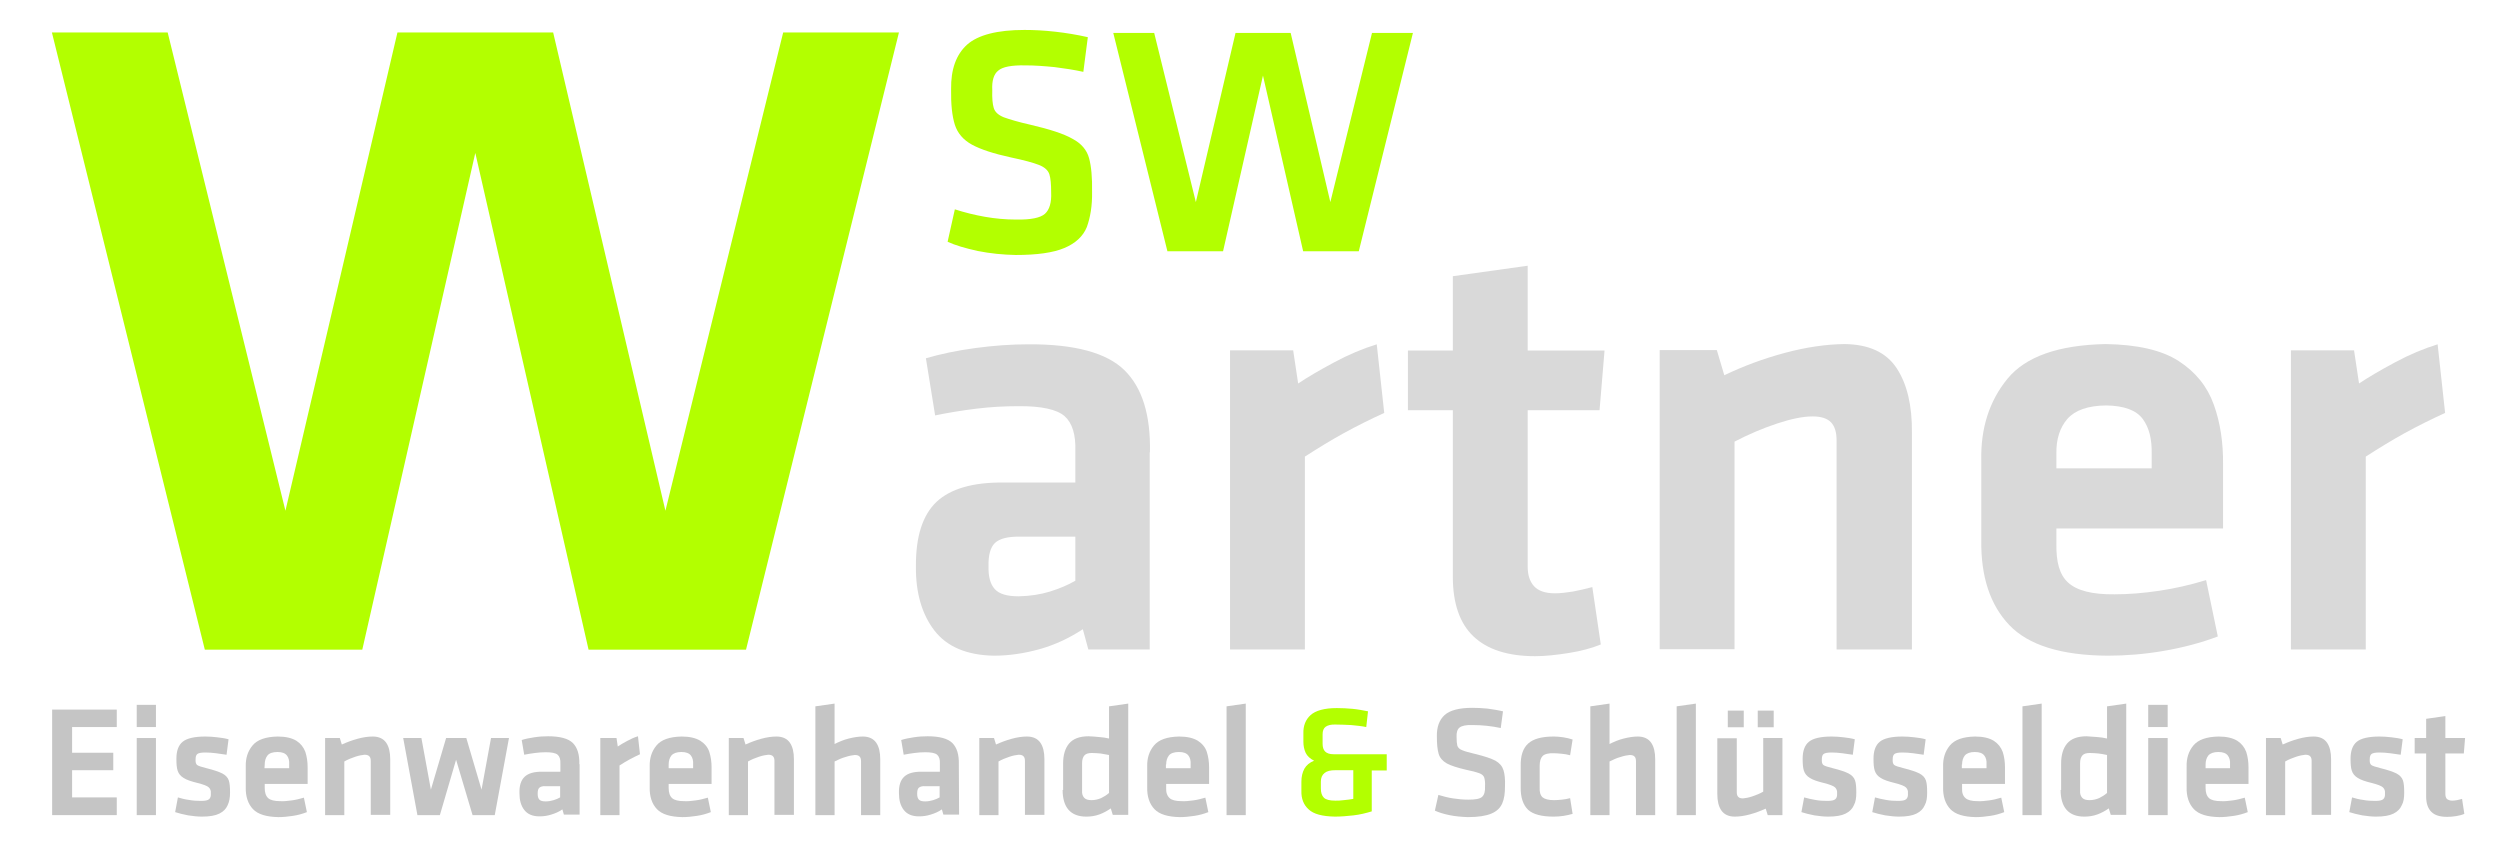 <?xml version="1.0" encoding="utf-8"?>
<!-- Generator: Adobe Illustrator 25.3.1, SVG Export Plug-In . SVG Version: 6.00 Build 0)  -->
<svg version="1.1" id="Ebene_1" xmlns="http://www.w3.org/2000/svg" xmlns:xlink="http://www.w3.org/1999/xlink" x="0px" y="0px"
	 viewBox="0 0 1002 341" style="enable-background:new 0 0 1002 341;" xml:space="preserve">
<style type="text/css">
	.st0{fill-rule:evenodd;clip-rule:evenodd;fill:#B3FF00;}
	.st1{fill-rule:evenodd;clip-rule:evenodd;fill:#D9D9D9;}
	.st2{fill-rule:evenodd;clip-rule:evenodd;fill:#C5C5C5;}
</style>
<path class="st0" d="M437.7,76.9c0.1-5.7-0.3-10.2-1.2-13.5c-0.9-3.3-3.1-5.9-6.7-7.8c-3.5-2-9.1-3.8-16.8-5.6
	c-4.9-1.1-8.5-2.2-10.7-3c-2.2-0.9-3.5-2.1-4-3.7c-0.5-1.6-0.7-4-0.6-7.2c-0.2-3.7,0.6-6.4,2.4-7.8c1.7-1.5,5.3-2.2,10.8-2.1
	c3.9,0,7.8,0.3,11.8,0.7c4,0.5,7.9,1.1,11.5,1.9l1.8-13.9c-4.4-1-8.7-1.7-13.1-2.2s-8.5-0.7-12.3-0.7c-10.9,0-18.6,2-23,5.9
	c-4.4,4-6.5,9.9-6.4,17.8c-0.1,6.1,0.4,10.8,1.5,14.3c1.1,3.4,3.4,6.1,6.9,8s8.7,3.6,15.6,5.1c5.2,1.1,8.9,2.1,11.2,3
	s3.7,2.2,4.2,3.8c0.5,1.6,0.7,4,0.7,7.2c0.2,4.1-0.7,7-2.5,8.6s-5.6,2.4-11.5,2.3c-4.3,0-8.5-0.4-12.5-1.1s-8.1-1.7-12.1-3l-2.9,13
	c3,1.4,7.1,2.6,12.1,3.7c5,1,10.1,1.5,15.2,1.6c8.5,0,15-0.9,19.5-2.8s7.5-4.7,9-8.4C437,87.1,437.8,82.5,437.7,76.9z"/>
<polygon class="st0" points="517.3,13.2 495.2,13.2 479.3,81 462.6,13.2 446.2,13.2 467.9,100.7 490.2,100.7 506.2,30.3 
	522.3,100.7 544.6,100.7 566.3,13.2 549.9,13.2 533.2,81 "/>
<polygon class="st0" points="221.7,13 159.3,13 114.4,204.7 67.2,13 20.8,13 82.1,260.4 145.2,260.4 190.5,61.3 235.9,260.4 
	299,260.4 360.3,13 313.9,13 266.7,204.7 "/>
<path class="st1" d="M430.9,232.8c-2.9,1.7-6.3,3.1-10.1,4.3c-3.9,1.2-8.1,1.8-12.5,1.9c-4.6,0-7.8-0.9-9.6-2.9
	c-1.8-2-2.6-5-2.5-9.2c-0.1-4.5,0.8-7.6,2.6-9.3c1.8-1.7,5.1-2.6,10-2.5H431v17.7H430.9z M460.9,181.3c0.3-15-3.1-25.9-10.2-32.9
	s-20-10.5-38.5-10.4c-6.8,0-13.9,0.5-21.3,1.5s-14,2.4-19.8,4.1l3.7,22.9c5.3-1.1,10.8-2,16.5-2.7s11.3-1,16.7-1
	c9.4-0.1,15.6,1.3,18.7,4c3.1,2.8,4.5,7.4,4.3,14v12.6h-29c-12.1-0.1-21,2.5-26.6,7.7c-5.6,5.3-8.4,13.9-8.3,26
	c-0.1,10.5,2.4,19.1,7.4,25.6s13,9.9,23.8,10.1c6.1,0,12.2-0.9,18.3-2.6c6.1-1.7,11.9-4.4,17.4-8l2.2,8.1h24.6v-79H460.9z"/>
<path class="st1" d="M551.8,138c-5.5,1.7-11.3,4.1-17.2,7.3c-6,3.2-10.7,6-14.3,8.4l-2-13.3H493v119.9h30V183
	c5.3-3.4,10.5-6.6,15.6-9.4c5.1-2.8,10.5-5.5,16.2-8.1L551.8,138z"/>
<path class="st1" d="M638.2,235.3c-2.6,0.7-5.2,1.3-7.8,1.8c-2.6,0.4-5,0.7-7.2,0.7c-3.9,0-6.7-1-8.4-2.9s-2.5-4.5-2.5-7.7v-62.8
	h28.8l2-23.9h-30.8v-34l-30,4.2v29.8h-18v23.9h18v66.8c0,10.7,2.8,18.7,8.3,23.9c5.5,5.2,13.7,7.9,24.7,7.9c4,0,8.6-0.5,13.6-1.3
	s9.3-2,12.7-3.4L638.2,235.3z"/>
<path class="st1" d="M766.3,260.4v-87c0.1-10.8-1.9-19.4-6.1-25.8s-11.2-9.6-21-9.7c-7.2,0.1-15.1,1.2-23.7,3.5
	c-8.6,2.3-16.7,5.3-24.4,9l-3-10.1h-22.9v119.9h30V177c5.6-2.9,11.2-5.3,16.9-7.2s10.5-2.9,14.4-2.9c3.4,0,5.9,0.8,7.4,2.4
	c1.5,1.6,2.2,4,2.2,7.2v83.8h30.2V260.4z"/>
<path class="st1" d="M824.2,181.8c-0.1-5.8,1.4-10.4,4.4-13.9c3.1-3.5,8.2-5.3,15.5-5.4c7.2,0.1,12.1,1.9,14.7,5.4s3.7,8.1,3.6,13.9
	v5.9h-38.2V181.8z M824.2,218v-6.2H891v-25.6c0.1-8.7-1.1-16.8-3.7-24c-2.6-7.3-7.3-13.1-14.1-17.5s-16.6-6.6-29.3-6.8
	c-18.9,0.4-32,5-39.3,13.9s-10.8,19.9-10.5,32.9v31.8c-0.2,14.5,3.5,25.9,11.2,34c7.7,8.1,20.9,12.2,39.5,12.3
	c7.2,0,14.7-0.6,22.3-1.9s14.9-3.2,21.8-5.8l-4.7-22.6c-6.5,2-12.8,3.4-18.9,4.3c-6.1,0.9-12,1.4-17.8,1.4c-9,0.1-15.1-1.5-18.6-4.7
	S824.1,225.2,824.2,218z"/>
<path class="st1" d="M977,138c-5.5,1.7-11.3,4.1-17.2,7.3c-6,3.2-10.7,6-14.3,8.4l-2-13.3h-25.3v119.9h30V183
	c5.3-3.4,10.5-6.6,15.6-9.4c5.1-2.8,10.5-5.5,16.2-8.1L977,138z"/>
<polygon class="st2" points="20.9,326.7 46.8,326.7 46.8,319.6 28.9,319.6 28.9,308.7 45.4,308.7 45.4,301.7 28.9,301.7 28.9,291.4 
	46.8,291.4 46.8,284.4 20.9,284.4 "/>
<path class="st2" d="M62.5,291.4v-8.9h-7.7v8.9H62.5z M62.5,326.7v-30.9h-7.7v30.9H62.5z"/>
<path class="st2" d="M92.2,317.7c0-2.1-0.1-3.7-0.5-4.9c-0.4-1.2-1.3-2.1-2.6-2.8c-1.4-0.7-3.5-1.4-6.3-2.1c-2-0.5-3.3-0.9-3.8-1.3
	s-0.7-1.2-0.6-2.4c0-0.9,0.2-1.6,0.7-2s1.6-0.6,3.2-0.6c1.3,0,2.7,0.1,4.3,0.3c1.6,0.2,3,0.4,4.2,0.6l0.8-6.2
	c-1.4-0.4-2.9-0.6-4.6-0.8s-3.2-0.3-4.7-0.3c-4.3,0-7.4,0.7-9.1,2.1s-2.5,3.7-2.5,6.8c0,2,0.1,3.6,0.5,4.8s1.2,2.2,2.4,2.9
	c1.2,0.8,3.1,1.4,5.5,2s4,1.2,4.6,1.8c0.6,0.6,0.9,1.4,0.8,2.3c0.1,1.2-0.2,2-0.7,2.4c-0.5,0.5-1.6,0.7-3.3,0.7
	c-1.6,0-3.2-0.1-4.8-0.4c-1.6-0.2-3.1-0.6-4.4-1l-1.1,5.9c1.5,0.5,3.2,0.9,5.2,1.3c2,0.3,3.8,0.5,5.5,0.5c3.1,0,5.4-0.4,7-1.2
	s2.7-1.9,3.3-3.3C91.9,321.4,92.2,319.7,92.2,317.7z"/>
<path class="st2" d="M106.1,306.4c0-1.5,0.4-2.7,1.1-3.6s2.1-1.4,4-1.4s3.1,0.5,3.8,1.4c0.7,0.9,1,2.1,0.9,3.6v1.5H106L106.1,306.4
	L106.1,306.4z M106.1,315.8v-1.6h17.2v-6.6c0-2.3-0.3-4.3-0.9-6.2c-0.7-1.9-1.9-3.4-3.6-4.5c-1.8-1.1-4.3-1.7-7.5-1.7
	c-4.9,0.1-8.2,1.3-10.1,3.6c-1.9,2.3-2.8,5.1-2.7,8.5v8.2c-0.1,3.7,0.9,6.7,2.9,8.8c2,2.1,5.4,3.1,10.2,3.2c1.9,0,3.8-0.2,5.8-0.5
	s3.8-0.8,5.6-1.5l-1.2-5.8c-1.7,0.5-3.3,0.9-4.9,1.1s-3.1,0.4-4.6,0.3c-2.3,0-3.9-0.4-4.8-1.2C106.5,319,106.1,317.6,106.1,315.8z"
	/>
<path class="st2" d="M156.4,326.7v-22.4c0-2.8-0.5-5-1.6-6.6s-2.9-2.5-5.4-2.5c-1.9,0-3.9,0.3-6.1,0.9c-2.2,0.6-4.3,1.4-6.3,2.3
	l-0.8-2.6h-5.9v30.9h7.7v-21.5c1.4-0.8,2.9-1.4,4.4-1.9s2.7-0.7,3.7-0.8c0.9,0,1.5,0.2,1.9,0.6s0.6,1,0.6,1.9v21.6h7.8V326.7z"/>
<polygon class="st2" points="176.3,326.7 182.8,304.5 189.4,326.7 198.3,326.7 204,295.8 196.8,295.8 193,316.5 186.9,295.8 
	178.8,295.8 172.7,316.5 168.9,295.8 161.6,295.8 167.3,326.7 "/>
<path class="st2" d="M224.5,319.6c-0.7,0.4-1.6,0.8-2.6,1.1c-1,0.3-2.1,0.5-3.2,0.5c-1.2,0-2-0.2-2.5-0.7s-0.7-1.3-0.7-2.4
	c0-1.2,0.2-2,0.7-2.4s1.3-0.7,2.6-0.6h5.7V319.6z M232.2,306.3c0.1-3.9-0.8-6.7-2.6-8.5s-5.2-2.7-9.9-2.7c-1.8,0-3.6,0.1-5.5,0.4
	s-3.6,0.6-5.1,1.1l1,5.9c1.4-0.3,2.8-0.5,4.3-0.7s2.9-0.3,4.3-0.3c2.4,0,4,0.3,4.8,1s1.2,1.9,1.1,3.6v3.2h-7.4c-3.1,0-5.4,0.6-6.9,2
	s-2.2,3.6-2.1,6.7c0,2.7,0.6,4.9,1.9,6.6s3.3,2.6,6.1,2.6c1.6,0,3.1-0.2,4.7-0.7c1.6-0.5,3.1-1.1,4.5-2.1l0.6,2.1h6.3v-20.2H232.2z"
	/>
<path class="st2" d="M255.7,295.1c-1.4,0.4-2.9,1.1-4.4,1.9s-2.8,1.6-3.7,2.2l-0.5-3.4h-6.5v30.9h7.7v-19.9c1.4-0.9,2.7-1.7,4-2.4
	c1.3-0.7,2.7-1.4,4.2-2.1L255.7,295.1z"/>
<path class="st2" d="M268,306.4c0-1.5,0.4-2.7,1.1-3.6c0.8-0.9,2.1-1.4,4-1.4s3.1,0.5,3.8,1.4s1,2.1,0.9,3.6v1.5H268V306.4z
	 M268,315.8v-1.6h17.2v-6.6c0-2.3-0.3-4.3-0.9-6.2s-1.9-3.4-3.6-4.5c-1.8-1.1-4.3-1.7-7.5-1.7c-4.9,0.1-8.2,1.3-10.1,3.6
	c-1.9,2.3-2.8,5.1-2.7,8.5v8.2c-0.1,3.7,0.9,6.7,2.9,8.8c2,2.1,5.4,3.1,10.2,3.2c1.9,0,3.8-0.2,5.8-0.5s3.8-0.8,5.6-1.5l-1.2-5.8
	c-1.7,0.5-3.3,0.9-4.9,1.1s-3.1,0.4-4.6,0.3c-2.3,0-3.9-0.4-4.8-1.2C268.4,319,268,317.6,268,315.8z"/>
<path class="st2" d="M318.2,326.7v-22.4c0-2.8-0.5-5-1.6-6.6s-2.9-2.5-5.4-2.5c-1.9,0-3.9,0.3-6.1,0.9s-4.3,1.4-6.3,2.3l-0.8-2.6
	h-5.9v30.9h7.7v-21.5c1.4-0.8,2.9-1.4,4.4-1.9s2.7-0.7,3.7-0.8c0.9,0,1.5,0.2,1.9,0.6s0.6,1,0.6,1.9v21.6h7.8V326.7z"/>
<path class="st2" d="M352.8,326.7v-22.4c0-2.8-0.5-5-1.6-6.6s-2.9-2.5-5.4-2.5c-1.7,0-3.6,0.3-5.6,0.8s-3.9,1.3-5.7,2.2V282
	l-7.7,1.1v43.6h7.7v-21.5c1.4-0.7,2.9-1.4,4.4-1.8c1.5-0.5,2.7-0.7,3.7-0.8c0.9,0,1.5,0.2,1.9,0.6s0.6,1,0.6,1.9v21.6L352.8,326.7
	L352.8,326.7z"/>
<path class="st2" d="M376.6,319.6c-0.7,0.4-1.6,0.8-2.6,1.1s-2.1,0.5-3.2,0.5c-1.2,0-2-0.2-2.5-0.7s-0.7-1.3-0.7-2.4
	c0-1.2,0.2-2,0.7-2.4s1.3-0.7,2.6-0.6h5.7V319.6z M384.3,306.3c0.1-3.9-0.8-6.7-2.6-8.5c-1.8-1.8-5.2-2.7-9.9-2.7
	c-1.8,0-3.6,0.1-5.5,0.4s-3.6,0.6-5.1,1.1l1,5.9c1.4-0.3,2.8-0.5,4.3-0.7s2.9-0.3,4.3-0.3c2.4,0,4,0.3,4.8,1s1.2,1.9,1.1,3.6v3.2
	h-7.4c-3.1,0-5.4,0.6-6.9,2s-2.2,3.6-2.1,6.7c0,2.7,0.6,4.9,1.9,6.6s3.3,2.6,6.1,2.6c1.6,0,3.1-0.2,4.7-0.7s3.1-1.1,4.5-2.1l0.6,2.1
	h6.3L384.3,306.3L384.3,306.3z"/>
<path class="st2" d="M418.6,326.7v-22.4c0-2.8-0.5-5-1.6-6.6s-2.9-2.5-5.4-2.5c-1.9,0-3.9,0.3-6.1,0.9s-4.3,1.4-6.3,2.3l-0.8-2.6
	h-5.9v30.9h7.7v-21.5c1.4-0.8,2.9-1.4,4.4-1.9s2.7-0.7,3.7-0.8c0.9,0,1.5,0.2,1.9,0.6s0.6,1,0.6,1.9v21.6h7.8V326.7z"/>
<path class="st2" d="M444.4,317.9c-0.9,0.8-1.9,1.4-3.1,2c-1.2,0.5-2.5,0.8-3.8,0.8c-1.4,0-2.4-0.3-3-1s-0.9-1.6-0.8-2.9v-10.9
	c0-1.4,0.3-2.4,0.9-3.1s1.6-1,3-1c1.1,0,2.3,0.1,3.5,0.2c1.2,0.2,2.3,0.4,3.4,0.6v15.3H444.4z M425.9,316.6c0,3.5,0.8,6.2,2.4,8
	s4,2.7,7.1,2.7c1.9,0,3.7-0.3,5.3-0.9s3.1-1.4,4.5-2.4l0.8,2.6h6.2V282l-7.7,1.1V296c-1.2-0.3-2.6-0.5-4-0.6
	c-1.4-0.2-2.9-0.2-4.2-0.3c-3.6,0-6.2,1-7.8,2.9c-1.6,1.9-2.4,4.6-2.4,8v10.6H425.9z"/>
<path class="st2" d="M467.4,306.4c0-1.5,0.4-2.7,1.1-3.6s2.1-1.4,4-1.4s3.1,0.5,3.8,1.4c0.7,0.9,1,2.1,0.9,3.6v1.5h-9.9v-1.5H467.4z
	 M467.4,315.8v-1.6h17.2v-6.6c0-2.3-0.3-4.3-0.9-6.2s-1.9-3.4-3.6-4.5c-1.8-1.1-4.3-1.7-7.5-1.7c-4.9,0.1-8.2,1.3-10.1,3.6
	c-1.9,2.3-2.8,5.1-2.7,8.5v8.2c-0.1,3.7,0.9,6.7,2.9,8.8c2,2.1,5.4,3.1,10.2,3.2c1.9,0,3.8-0.2,5.8-0.5s3.8-0.8,5.6-1.5l-1.2-5.8
	c-1.7,0.5-3.3,0.9-4.9,1.1s-3.1,0.4-4.6,0.3c-2.3,0-3.9-0.4-4.8-1.2C467.8,319,467.3,317.6,467.4,315.8z"/>
<polygon class="st2" points="499.3,326.7 499.3,282 491.6,283.1 491.6,326.7 "/>
<path class="st0" d="M535.2,320.9c-2.3,0-3.8-0.4-4.6-1.2c-0.8-0.8-1.2-2-1.2-3.7v-2.7c0-1.6,0.5-2.7,1.5-3.5s2.4-1.1,4.3-1.1h7.2
	v11.5c-1.2,0.2-2.5,0.4-3.8,0.5C537.3,320.9,536.1,320.9,535.2,320.9z M555.8,308.8v-6.5h-21.3c-1.6,0-2.7-0.4-3.4-1.1s-1-1.8-1-3.1
	v-3.8c0-1.4,0.4-2.4,1.2-3s2.2-1,4.1-0.9c1.9,0,3.9,0.1,6.1,0.2c2.1,0.2,4.2,0.4,6.1,0.8l0.7-6.3c-2-0.4-4.1-0.8-6.2-1
	c-2.1-0.2-4.2-0.3-6.3-0.3c-5,0-8.5,1-10.5,2.8s-3,4.3-2.9,7.4v3.3c0,1.6,0.3,3.1,0.9,4.4c0.6,1.3,1.8,2.4,3.4,3.2
	c-1.8,0.7-3.1,1.8-3.9,3.2c-0.8,1.5-1.2,3.2-1.2,5.2v3.6c-0.1,3.2,0.9,5.7,2.9,7.5c2,1.9,5.5,2.8,10.5,2.9c2.4,0,4.9-0.2,7.5-0.5
	s5-0.9,7.3-1.6v-16.4L555.8,308.8L555.8,308.8z"/>
<path class="st2" d="M603.2,315.2c0.1-2.8-0.1-4.9-0.6-6.5s-1.5-2.8-3.2-3.8c-1.7-0.9-4.4-1.8-8.1-2.7c-2.4-0.6-4.1-1-5.2-1.5
	c-1.1-0.4-1.7-1-2-1.8c-0.2-0.8-0.3-1.9-0.3-3.5c-0.1-1.8,0.3-3.1,1.2-3.8s2.6-1.1,5.2-1c1.9,0,3.8,0.1,5.7,0.3s3.8,0.5,5.6,0.9
	l0.9-6.7c-2.1-0.5-4.2-0.8-6.3-1.1c-2.1-0.2-4.1-0.3-6-0.3c-5.3,0-9,1-11.1,2.9s-3.2,4.8-3.1,8.6c0,2.9,0.2,5.2,0.7,6.9
	s1.6,2.9,3.3,3.9c1.7,0.9,4.2,1.7,7.6,2.5c2.5,0.5,4.3,1,5.4,1.4c1.1,0.4,1.8,1.1,2,1.8s0.4,1.9,0.3,3.5c0.1,2-0.3,3.4-1.2,4.2
	c-0.9,0.8-2.7,1.1-5.5,1.1c-2.1,0-4.1-0.2-6.1-0.5s-3.9-0.8-5.9-1.4l-1.4,6.3c1.5,0.7,3.4,1.3,5.8,1.8c2.4,0.5,4.9,0.7,7.4,0.8
	c4.1,0,7.3-0.5,9.4-1.4c2.2-0.9,3.6-2.3,4.4-4.1S603.2,317.9,603.2,315.2z"/>
<path class="st2" d="M622.7,327.3c1.3,0,2.6-0.1,4-0.3c1.3-0.2,2.5-0.5,3.6-0.8l-1-6.3c-1.1,0.3-2.2,0.5-3.3,0.6s-2.1,0.2-3.1,0.2
	c-2.2,0-3.7-0.4-4.6-1.1c-0.9-0.8-1.3-2.1-1.2-4V307c0-1.9,0.4-3.2,1.2-4s2.4-1.2,4.6-1.1c0.8,0,1.8,0.1,3,0.2s2.3,0.3,3.4,0.6
	l1-6.3c-1.2-0.4-2.5-0.7-3.8-0.9c-1.4-0.2-2.6-0.3-3.7-0.3c-4.8,0-8.2,0.9-10.3,2.8s-3.1,4.9-3,9.1v8.4c-0.1,4.1,1,7.2,3,9.1
	C614.5,326.4,617.9,327.3,622.7,327.3z"/>
<path class="st2" d="M663.4,326.7v-22.4c0-2.8-0.5-5-1.6-6.6s-2.9-2.5-5.4-2.5c-1.7,0-3.6,0.3-5.6,0.8s-3.9,1.3-5.7,2.2V282
	l-7.7,1.1v43.6h7.7v-21.5c1.4-0.7,2.9-1.4,4.4-1.8c1.5-0.5,2.7-0.7,3.7-0.8c0.9,0,1.5,0.2,1.9,0.6s0.6,1,0.6,1.9v21.6L663.4,326.7
	L663.4,326.7z"/>
<polygon class="st2" points="679.7,326.7 679.7,282 672,283.1 672,326.7 "/>
<path class="st2" d="M704.5,291.5h6.4v-6.7h-6.4V291.5z M692.5,291.5h6.4v-6.7h-6.4V291.5z M688.3,295.8v22.4c0,2.8,0.5,5,1.6,6.6
	s2.9,2.5,5.4,2.5c1.9,0,3.9-0.3,6.1-0.9s4.3-1.4,6.3-2.3l0.8,2.6h5.9v-30.9h-7.7v21.5c-1.4,0.8-2.9,1.4-4.4,1.9s-2.7,0.7-3.7,0.8
	c-0.9,0-1.5-0.2-1.9-0.6s-0.6-1-0.6-1.9v-21.6h-7.8V295.8z"/>
<path class="st2" d="M744,317.7c0-2.1-0.1-3.7-0.5-4.9s-1.3-2.1-2.6-2.8c-1.4-0.7-3.5-1.4-6.3-2.1c-2-0.5-3.3-0.9-3.8-1.3
	s-0.7-1.2-0.6-2.4c0-0.9,0.2-1.6,0.7-2s1.6-0.6,3.2-0.6c1.3,0,2.7,0.1,4.3,0.3c1.6,0.2,3,0.4,4.2,0.6l0.8-6.2
	c-1.4-0.4-2.9-0.6-4.6-0.8c-1.7-0.2-3.2-0.3-4.7-0.3c-4.3,0-7.4,0.7-9.1,2.1c-1.7,1.4-2.5,3.7-2.5,6.8c0,2,0.1,3.6,0.5,4.8
	c0.4,1.2,1.2,2.2,2.4,2.9c1.2,0.8,3.1,1.4,5.5,2s4,1.2,4.6,1.8c0.6,0.6,0.9,1.4,0.8,2.3c0.1,1.2-0.2,2-0.7,2.4
	c-0.5,0.5-1.6,0.7-3.3,0.7c-1.6,0-3.2-0.1-4.8-0.4s-3.1-0.6-4.4-1l-1.1,5.9c1.5,0.5,3.2,0.9,5.2,1.3c2,0.3,3.8,0.5,5.5,0.5
	c3.1,0,5.4-0.4,7-1.2c1.6-0.8,2.7-1.9,3.3-3.3C743.8,321.4,744,319.7,744,317.7z"/>
<path class="st2" d="M772.4,317.7c0-2.1-0.1-3.7-0.5-4.9c-0.4-1.2-1.3-2.1-2.6-2.8c-1.4-0.7-3.5-1.4-6.3-2.1c-2-0.5-3.3-0.9-3.8-1.3
	s-0.7-1.2-0.6-2.4c0-0.9,0.2-1.6,0.7-2s1.6-0.6,3.2-0.6c1.3,0,2.7,0.1,4.3,0.3c1.6,0.2,3,0.4,4.2,0.6l0.8-6.2
	c-1.4-0.4-2.9-0.6-4.6-0.8c-1.7-0.2-3.2-0.3-4.7-0.3c-4.3,0-7.4,0.7-9.1,2.1c-1.7,1.4-2.5,3.7-2.5,6.8c0,2,0.1,3.6,0.5,4.8
	c0.4,1.2,1.2,2.2,2.4,2.9c1.2,0.8,3.1,1.4,5.5,2s4,1.2,4.6,1.8c0.6,0.6,0.9,1.4,0.8,2.3c0.1,1.2-0.2,2-0.7,2.4
	c-0.5,0.5-1.6,0.7-3.3,0.7c-1.6,0-3.2-0.1-4.8-0.4s-3.1-0.6-4.4-1l-1.1,5.9c1.5,0.5,3.2,0.9,5.2,1.3c2,0.3,3.8,0.5,5.5,0.5
	c3.1,0,5.4-0.4,7-1.2s2.7-1.9,3.3-3.3C772.2,321.4,772.4,319.7,772.4,317.7z"/>
<path class="st2" d="M786.4,306.4c0-1.5,0.4-2.7,1.1-3.6c0.8-0.9,2.1-1.4,4-1.4s3.1,0.5,3.8,1.4s1,2.1,0.9,3.6v1.5h-9.9v-1.5H786.4z
	 M786.4,315.8v-1.6h17.2v-6.6c0-2.3-0.3-4.3-0.9-6.2c-0.7-1.9-1.9-3.4-3.6-4.5c-1.8-1.1-4.3-1.7-7.5-1.7c-4.9,0.1-8.2,1.3-10.1,3.6
	c-1.9,2.3-2.8,5.1-2.7,8.5v8.2c-0.1,3.7,0.9,6.7,2.9,8.8s5.4,3.1,10.2,3.2c1.9,0,3.8-0.2,5.8-0.5s3.8-0.8,5.6-1.5l-1.2-5.8
	c-1.7,0.5-3.3,0.9-4.9,1.1s-3.1,0.4-4.6,0.3c-2.3,0-3.9-0.4-4.8-1.2C786.7,319,786.3,317.6,786.4,315.8z"/>
<polygon class="st2" points="818.3,326.7 818.3,282 810.6,283.1 810.6,326.7 "/>
<path class="st2" d="M844.4,317.9c-0.9,0.8-1.9,1.4-3.1,2c-1.2,0.5-2.5,0.8-3.8,0.8c-1.4,0-2.4-0.3-3-1s-0.9-1.6-0.8-2.9v-10.9
	c0-1.4,0.3-2.4,0.9-3.1c0.6-0.7,1.6-1,3-1c1.1,0,2.3,0.1,3.5,0.2s2.3,0.4,3.4,0.6v15.3H844.4z M825.9,316.6c0,3.5,0.8,6.2,2.4,8
	c1.6,1.8,4,2.7,7.1,2.7c1.9,0,3.7-0.3,5.3-0.9s3.1-1.4,4.5-2.4l0.8,2.6h6.2V282l-7.7,1.1V296c-1.2-0.3-2.6-0.5-4-0.6
	s-2.9-0.2-4.2-0.3c-3.6,0-6.2,1-7.8,2.9s-2.4,4.6-2.4,8v10.6H825.9z"/>
<path class="st2" d="M868.8,291.4v-8.9H861v8.9H868.8z M868.8,326.7v-30.9H861v30.9H868.8z"/>
<path class="st2" d="M884,306.4c0-1.5,0.4-2.7,1.1-3.6c0.8-0.9,2.1-1.4,4-1.4s3.1,0.5,3.8,1.4s1,2.1,0.9,3.6v1.5H884V306.4z
	 M884,315.8v-1.6h17.2v-6.6c0-2.3-0.3-4.3-0.9-6.2c-0.7-1.9-1.9-3.4-3.6-4.5c-1.8-1.1-4.3-1.7-7.5-1.7c-4.9,0.1-8.2,1.3-10.1,3.6
	c-1.9,2.3-2.8,5.1-2.7,8.5v8.2c-0.1,3.7,0.9,6.7,2.9,8.8c2,2.1,5.4,3.1,10.2,3.2c1.9,0,3.8-0.2,5.8-0.5s3.8-0.8,5.6-1.5l-1.2-5.8
	c-1.7,0.5-3.3,0.9-4.9,1.1c-1.6,0.2-3.1,0.4-4.6,0.3c-2.3,0-3.9-0.4-4.8-1.2C884.4,319,884,317.6,884,315.8z"/>
<path class="st2" d="M934.3,326.7v-22.4c0-2.8-0.5-5-1.6-6.6s-2.9-2.5-5.4-2.5c-1.9,0-3.9,0.3-6.1,0.9s-4.3,1.4-6.3,2.3l-0.8-2.6
	h-5.9v30.9h7.7v-21.5c1.4-0.8,2.9-1.4,4.4-1.9s2.7-0.7,3.7-0.8c0.9,0,1.5,0.2,1.9,0.6s0.6,1,0.6,1.9v21.6h7.8V326.7z"/>
<path class="st2" d="M963.6,317.7c0-2.1-0.1-3.7-0.5-4.9c-0.4-1.2-1.3-2.1-2.6-2.8c-1.4-0.7-3.5-1.4-6.3-2.1c-2-0.5-3.3-0.9-3.8-1.3
	s-0.7-1.2-0.6-2.4c0-0.9,0.2-1.6,0.7-2s1.6-0.6,3.2-0.6c1.3,0,2.7,0.1,4.3,0.3c1.6,0.2,3,0.4,4.2,0.6l0.8-6.2
	c-1.4-0.4-2.9-0.6-4.6-0.8s-3.2-0.3-4.7-0.3c-4.3,0-7.4,0.7-9.1,2.1s-2.5,3.7-2.5,6.8c0,2,0.1,3.6,0.5,4.8s1.2,2.2,2.4,2.9
	c1.2,0.8,3.1,1.4,5.5,2s4,1.2,4.6,1.8c0.6,0.6,0.9,1.4,0.8,2.3c0.1,1.2-0.2,2-0.7,2.4c-0.5,0.5-1.6,0.7-3.3,0.7
	c-1.6,0-3.2-0.1-4.8-0.4c-1.6-0.2-3.1-0.6-4.4-1l-1.1,5.9c1.5,0.5,3.2,0.9,5.2,1.3c2,0.3,3.8,0.5,5.5,0.5c3.1,0,5.4-0.4,7-1.2
	s2.7-1.9,3.3-3.3C963.4,321.4,963.6,319.7,963.6,317.7z"/>
<path class="st2" d="M986.8,320.2c-0.7,0.2-1.3,0.3-2,0.5c-0.7,0.1-1.3,0.2-1.9,0.2c-1,0-1.7-0.3-2.2-0.7c-0.4-0.5-0.6-1.1-0.6-2
	V302h7.4l0.5-6.2h-7.9V287l-7.7,1.1v7.7h-4.6v6.2h4.6v17.2c0,2.8,0.7,4.8,2.1,6.2c1.4,1.4,3.5,2,6.4,2c1,0,2.2-0.1,3.5-0.3
	c1.3-0.2,2.4-0.5,3.3-0.9L986.8,320.2z"/>
</svg>
